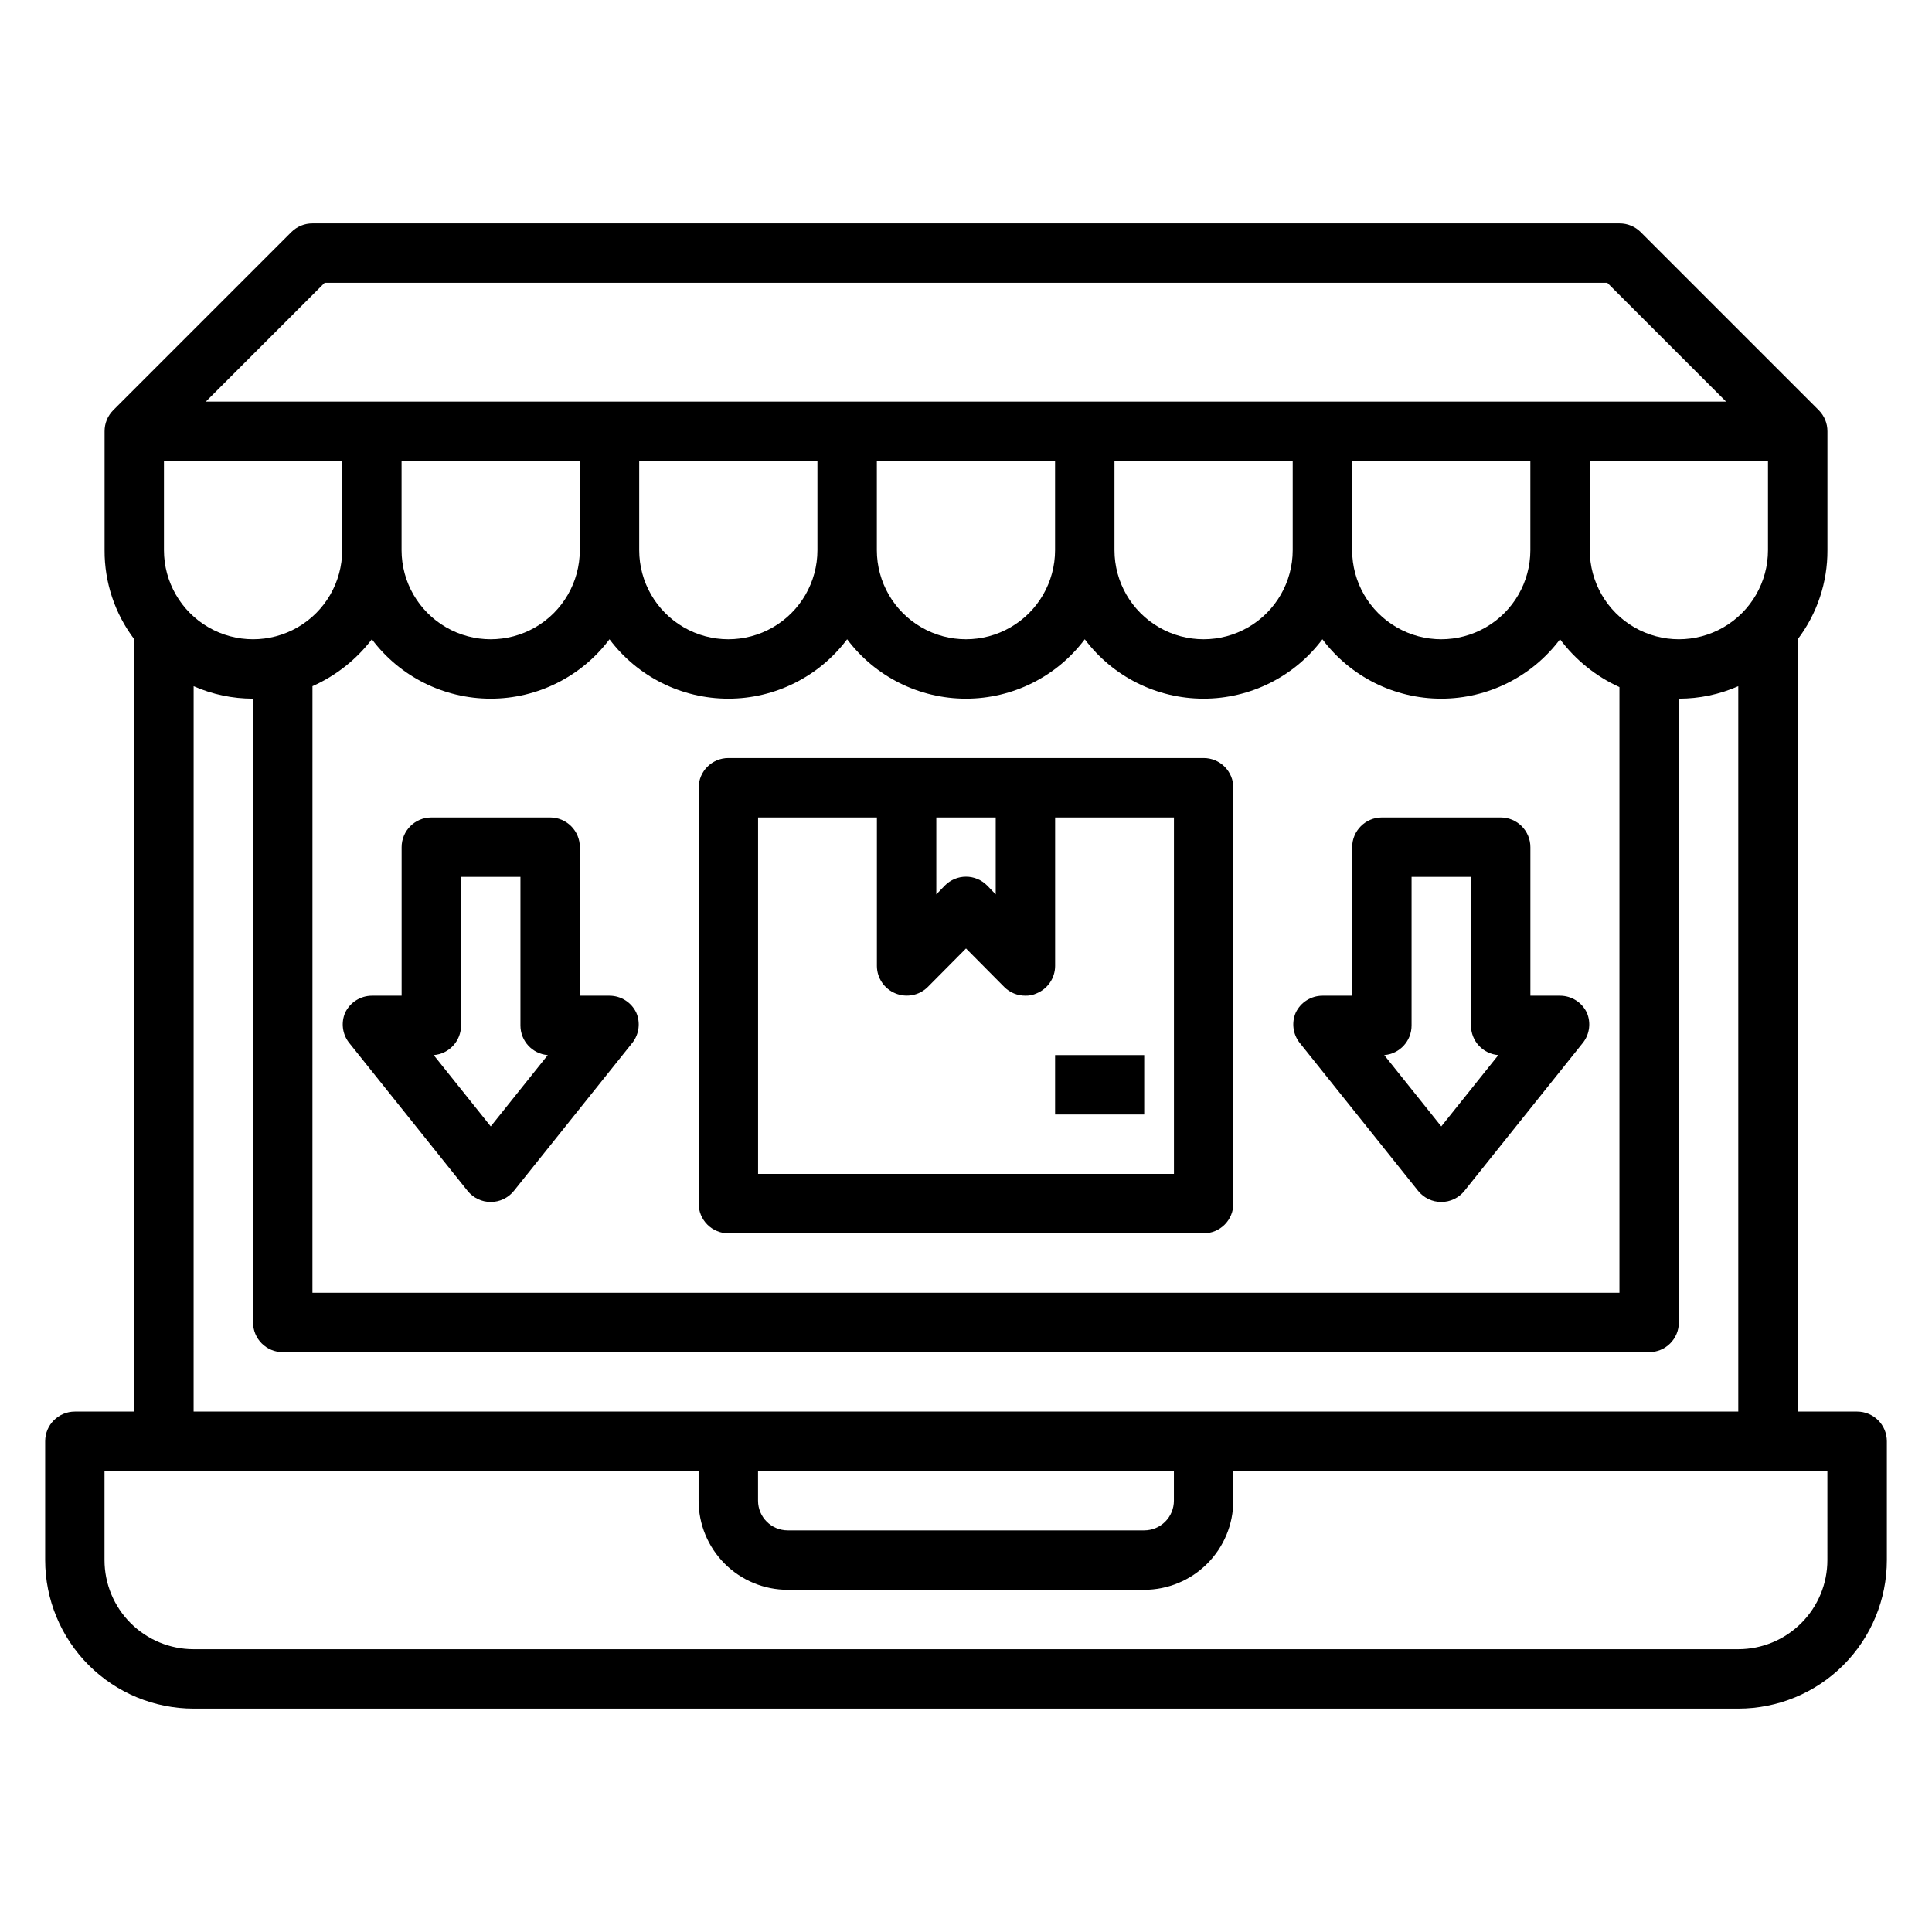<?xml version="1.0" encoding="UTF-8"?>
<!-- Uploaded to: SVG Repo, www.svgrepo.com, Generator: SVG Repo Mixer Tools -->
<svg fill="#000000" width="800px" height="800px" version="1.1" viewBox="144 144 512 512" xmlns="http://www.w3.org/2000/svg">
 <g>
  <path d="m636.16 518.08h-15.746v-204.67c5.152-6.793 7.918-15.094 7.875-23.617v-31.488c0.012-2.09-0.812-4.102-2.285-5.586l-47.23-47.23v-0.004c-1.488-1.473-3.496-2.293-5.59-2.281h-346.37c-2.09-0.012-4.102 0.809-5.586 2.281l-47.234 47.234c-1.473 1.484-2.293 3.496-2.281 5.586v31.488c-0.047 8.523 2.719 16.824 7.871 23.617v204.67h-15.746c-4.348 0-7.871 3.523-7.871 7.871v31.488c0 10.441 4.148 20.453 11.527 27.832 7.383 7.383 17.395 11.531 27.832 11.531h409.35c10.438 0 20.449-4.148 27.832-11.531 7.379-7.379 11.527-17.391 11.527-27.832v-31.488c0-2.086-0.828-4.09-2.305-5.566-1.477-1.473-3.481-2.305-5.566-2.305zm-448.71-251.9h47.23v23.617l0.004-0.004c0 8.438-4.504 16.234-11.809 20.453-7.309 4.219-16.309 4.219-23.617 0-7.309-4.219-11.809-12.016-11.809-20.453zm362.11 23.617v-0.004c0 8.438-4.5 16.234-11.809 20.453-7.305 4.219-16.309 4.219-23.613 0-7.309-4.219-11.809-12.016-11.809-20.453v-23.613h47.23zm-110.21-23.617h47.23v23.617-0.004c0 8.438-4.5 16.234-11.809 20.453-7.305 4.219-16.309 4.219-23.613 0-7.309-4.219-11.809-12.016-11.809-20.453zm-62.977 0h47.23v23.617-0.004c0 8.438-4.5 16.234-11.809 20.453-7.305 4.219-16.309 4.219-23.613 0-7.309-4.219-11.809-12.016-11.809-20.453zm-62.977 0h47.23v23.617-0.004c0 8.438-4.5 16.234-11.805 20.453-7.309 4.219-16.312 4.219-23.617 0-7.309-4.219-11.809-12.016-11.809-20.453zm-15.742 0v23.617-0.004c0 8.438-4.504 16.234-11.809 20.453-7.309 4.219-16.309 4.219-23.617 0-7.309-4.219-11.809-12.016-11.809-20.453v-23.613zm-70.848 59.672-0.004-0.004c6.207-2.766 11.621-7.039 15.746-12.438 7.434 9.91 19.098 15.742 31.488 15.742 12.387 0 24.055-5.832 31.488-15.742 7.434 9.91 19.098 15.742 31.488 15.742 12.387 0 24.055-5.832 31.488-15.742 7.434 9.91 19.098 15.742 31.488 15.742 12.387 0 24.055-5.832 31.488-15.742 7.434 9.91 19.098 15.742 31.488 15.742 12.387 0 24.055-5.832 31.484-15.742 7.434 9.91 19.102 15.742 31.488 15.742 12.391 0 24.055-5.832 31.488-15.742 4.098 5.484 9.512 9.844 15.746 12.676v160.51h-346.37zm338.5-36.059v-23.613h47.23v23.617-0.004c0 8.438-4.5 16.234-11.809 20.453-7.305 4.219-16.309 4.219-23.617 0-7.305-4.219-11.805-12.016-11.805-20.453zm-335.27-70.848h339.91l31.488 31.488h-402.89zm-34.719 106.9c4.961 2.188 10.324 3.312 15.746 3.305v165.31c0 2.09 0.828 4.094 2.305 5.566 1.477 1.477 3.481 2.309 5.566 2.309h362.11c2.09 0 4.09-0.832 5.566-2.309 1.477-1.473 2.305-3.477 2.305-5.566v-165.31c5.422 0.008 10.785-1.117 15.746-3.305v192.23h-409.35zm149.57 207.98h110.21v7.871c0 2.086-0.828 4.09-2.305 5.566-1.477 1.477-3.477 2.305-5.566 2.305h-94.465c-4.348 0-7.871-3.523-7.871-7.871zm283.39 23.617v-0.004c0 6.266-2.488 12.273-6.918 16.699-4.43 4.43-10.438 6.918-16.699 6.918h-409.35c-6.262 0-12.27-2.488-16.699-6.918-4.426-4.426-6.914-10.434-6.914-16.699v-23.613h157.44v7.871c0 6.262 2.488 12.27 6.918 16.699 4.43 4.43 10.438 6.918 16.699 6.918h94.465c6.262 0 12.27-2.488 16.699-6.918 4.43-4.43 6.918-10.438 6.918-16.699v-7.871h157.44z"/>
  <path d="m423.61 423.61h23.617v15.742h-23.617z"/>
  <path d="m462.98 344.89h-125.95c-4.348 0-7.875 3.523-7.875 7.871v110.21c0 2.086 0.832 4.09 2.309 5.566 1.477 1.473 3.477 2.305 5.566 2.305h125.95c2.086 0 4.09-0.832 5.566-2.305 1.473-1.477 2.305-3.481 2.305-5.566v-110.21c0-2.086-0.832-4.09-2.305-5.566-1.477-1.477-3.481-2.305-5.566-2.305zm-70.848 15.742h15.742v20.387l-2.281-2.363-0.004 0.004c-1.477-1.488-3.488-2.328-5.586-2.328-2.102 0-4.113 0.84-5.59 2.328l-2.281 2.363zm62.977 94.465h-110.21v-94.465h31.488v39.363c0.016 3.176 1.941 6.031 4.879 7.242 2.934 1.23 6.316 0.578 8.582-1.656l10.156-10.23 10.156 10.234-0.004-0.004c1.488 1.477 3.496 2.297 5.59 2.285 1.031 0.027 2.059-0.191 2.992-0.629 2.938-1.211 4.863-4.066 4.879-7.242v-39.363h31.488z"/>
  <path d="m557.44 407.87h-7.871v-39.359c0-2.09-0.828-4.09-2.305-5.566-1.477-1.477-3.481-2.309-5.566-2.309h-31.488c-4.348 0-7.871 3.527-7.871 7.875v39.359h-7.875c-3.027 0.008-5.781 1.754-7.082 4.488-1.125 2.602-0.766 5.609 0.945 7.871l31.488 39.359c1.492 1.863 3.75 2.945 6.137 2.945 2.391 0 4.648-1.082 6.141-2.945l31.488-39.359c1.711-2.262 2.07-5.269 0.945-7.871-1.301-2.734-4.055-4.481-7.086-4.488zm-31.488 34.637-15.113-18.895c4.102-0.328 7.258-3.758 7.242-7.871v-39.359h15.742v39.359h0.004c-0.016 4.113 3.141 7.543 7.242 7.871z"/>
  <path d="m305.54 407.87h-7.871v-39.359c0-2.09-0.832-4.09-2.309-5.566-1.477-1.477-3.477-2.309-5.566-2.309h-31.488c-4.348 0-7.871 3.527-7.871 7.875v39.359h-7.871c-3.027 0.008-5.785 1.754-7.086 4.488-1.125 2.602-0.766 5.609 0.945 7.871l31.488 39.359c1.492 1.863 3.754 2.945 6.141 2.945s4.644-1.082 6.141-2.945l31.488-39.359c1.707-2.262 2.07-5.269 0.941-7.871-1.301-2.734-4.055-4.481-7.082-4.488zm-31.488 34.637-15.113-18.895c4.098-0.328 7.254-3.758 7.242-7.871v-39.359h15.742v39.359c-0.012 4.113 3.141 7.543 7.242 7.871z"/>
 </g>
</svg>